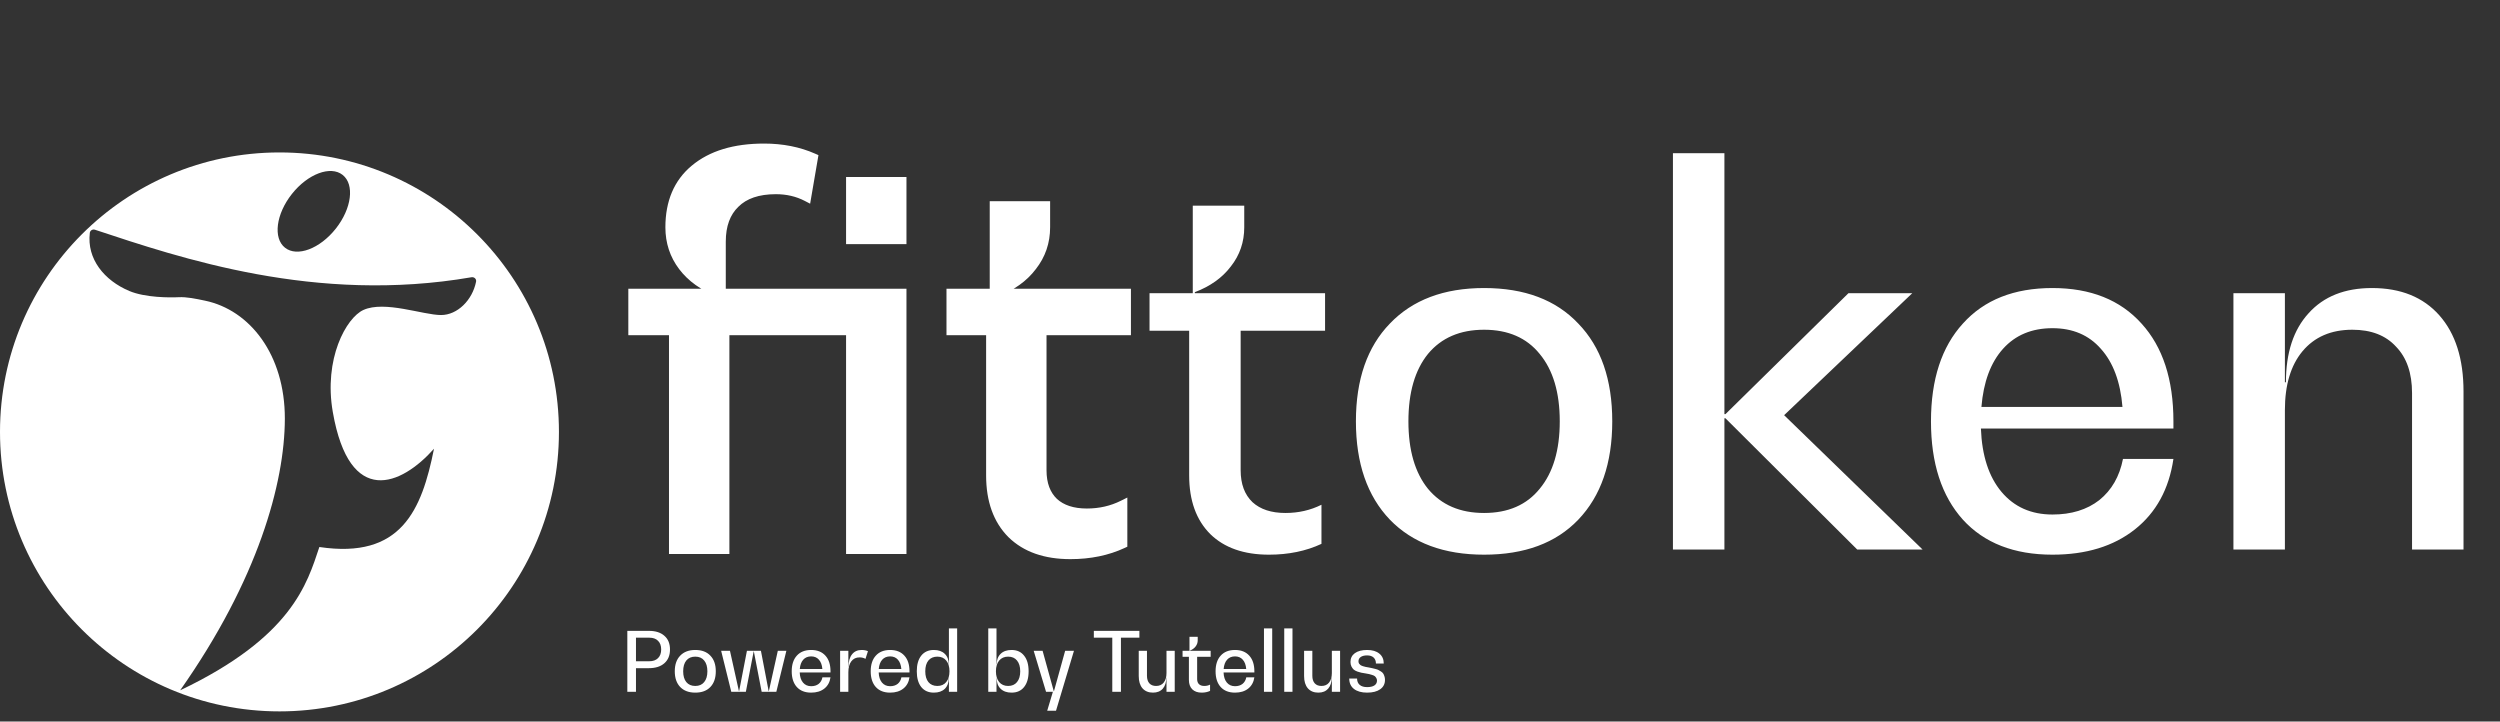 <svg width="246" height="71" viewBox="0 0 246 71" fill="none" xmlns="http://www.w3.org/2000/svg">
<rect x="0" y="0" width="246" height="71" fill="#333333" stroke="none"/>
<path d="M70.978 23.784V28.849H88.757V54.074H83.692V32.547H71.333V54.074H66.268V32.547H62.266V28.849H70.725V28.748C69.206 28.174 68.024 27.33 67.179 26.215C66.335 25.101 65.913 23.818 65.913 22.366C65.913 19.901 66.724 17.993 68.344 16.642C69.999 15.258 72.278 14.566 75.182 14.566C76.972 14.566 78.593 14.887 80.045 15.528L79.386 19.378C78.475 18.905 77.462 18.669 76.347 18.669C74.591 18.669 73.257 19.124 72.346 20.036C71.434 20.914 70.978 22.163 70.978 23.784ZM83.692 23.582V17.858H88.757V23.582H83.692ZM110.845 28.849V32.547H102.539V46.273C102.539 47.624 102.927 48.671 103.704 49.414C104.48 50.123 105.561 50.477 106.945 50.477C108.228 50.477 109.41 50.207 110.491 49.667V53.516C108.971 54.225 107.249 54.58 105.324 54.58C102.859 54.58 100.935 53.905 99.55 52.554C98.166 51.17 97.473 49.245 97.473 46.78V32.547H93.573V28.849H97.828V20.239H102.893V22.366C102.893 23.818 102.454 25.101 101.576 26.215C100.732 27.33 99.55 28.174 98.031 28.748V28.849H110.845Z" fill="white"/>
<path d="M70.978 28.849H70.539V29.288H70.978V28.849ZM88.757 28.849H89.196V28.41H88.757V28.849ZM88.757 54.074V54.513H89.196V54.074H88.757ZM83.692 54.074H83.253V54.513H83.692V54.074ZM83.692 32.547H84.131V32.108H83.692V32.547ZM71.333 32.547V32.108H70.894V32.547H71.333ZM71.333 54.074V54.513H71.772V54.074H71.333ZM66.268 54.074H65.829V54.513H66.268V54.074ZM66.268 32.547H66.707V32.108H66.268V32.547ZM62.266 32.547H61.827V32.986H62.266V32.547ZM62.266 28.849V28.41H61.827V28.849H62.266ZM70.725 28.849V29.288H71.164V28.849H70.725ZM70.725 28.748H71.164V28.445L70.88 28.337L70.725 28.748ZM67.179 26.215L67.529 25.95L67.529 25.95L67.179 26.215ZM68.344 16.642L68.625 16.98L68.626 16.979L68.344 16.642ZM80.045 15.528L80.478 15.602L80.535 15.265L80.222 15.127L80.045 15.528ZM79.386 19.378L79.184 19.767L79.718 20.044L79.819 19.452L79.386 19.378ZM72.346 20.036L72.65 20.352L72.656 20.346L72.346 20.036ZM83.692 23.582H83.253V24.021H83.692V23.582ZM83.692 17.858V17.419H83.253V17.858H83.692ZM88.757 17.858H89.196V17.419H88.757V17.858ZM88.757 23.582V24.021H89.196V23.582H88.757ZM70.539 23.784V28.849H71.417V23.784H70.539ZM70.978 29.288H88.757V28.41H70.978V29.288ZM88.318 28.849V54.074H89.196V28.849H88.318ZM88.757 53.635H83.692V54.513H88.757V53.635ZM84.131 54.074V32.547H83.253V54.074H84.131ZM83.692 32.108H71.333V32.986H83.692V32.108ZM70.894 32.547V54.074H71.772V32.547H70.894ZM71.333 53.635H66.268V54.513H71.333V53.635ZM66.707 54.074V32.547H65.829V54.074H66.707ZM66.268 32.108H62.266V32.986H66.268V32.108ZM62.705 32.547V28.849H61.827V32.547H62.705ZM62.266 29.288H70.725V28.41H62.266V29.288ZM71.164 28.849V28.748H70.286V28.849H71.164ZM70.88 28.337C69.425 27.788 68.316 26.989 67.529 25.95L66.829 26.481C67.731 27.671 68.986 28.56 70.57 29.159L70.88 28.337ZM67.529 25.95C66.745 24.916 66.352 23.726 66.352 22.366H65.474C65.474 23.91 65.925 25.287 66.829 26.481L67.529 25.95ZM66.352 22.366C66.352 20.007 67.122 18.233 68.625 16.98L68.063 16.305C66.325 17.754 65.474 19.795 65.474 22.366H66.352ZM68.626 16.979C70.178 15.681 72.346 15.005 75.182 15.005V14.127C72.211 14.127 69.82 14.835 68.063 16.306L68.626 16.979ZM75.182 15.005C76.919 15.005 78.478 15.316 79.867 15.93L80.222 15.127C78.708 14.457 77.025 14.127 75.182 14.127V15.005ZM79.612 15.454L78.954 19.304L79.819 19.452L80.478 15.602L79.612 15.454ZM79.588 18.988C78.609 18.48 77.526 18.23 76.347 18.23V19.108C77.397 19.108 78.34 19.33 79.184 19.767L79.588 18.988ZM76.347 18.23C74.518 18.23 73.056 18.706 72.035 19.726L72.656 20.346C73.459 19.543 74.665 19.108 76.347 19.108V18.23ZM72.041 19.72C71.021 20.702 70.539 22.079 70.539 23.784H71.417C71.417 22.247 71.847 21.126 72.65 20.352L72.041 19.72ZM84.131 23.582V17.858H83.253V23.582H84.131ZM83.692 18.297H88.757V17.419H83.692V18.297ZM88.318 17.858V23.582H89.196V17.858H88.318ZM88.757 23.143H83.692V24.021H88.757V23.143ZM110.845 28.849H111.284V28.41H110.845V28.849ZM110.845 32.547V32.986H111.284V32.547H110.845ZM102.539 32.547V32.108H102.1V32.547H102.539ZM103.704 49.414L103.4 49.731L103.408 49.738L103.704 49.414ZM110.491 49.667H110.93V48.957L110.294 49.274L110.491 49.667ZM110.491 53.516L110.676 53.914L110.93 53.796V53.516H110.491ZM99.55 52.554L99.24 52.864L99.244 52.868L99.55 52.554ZM97.473 32.547H97.912V32.108H97.473V32.547ZM93.573 32.547H93.134V32.986H93.573V32.547ZM93.573 28.849V28.41H93.134V28.849H93.573ZM97.828 28.849V29.288H98.267V28.849H97.828ZM97.828 20.239V19.8H97.389V20.239H97.828ZM102.893 20.239H103.332V19.8H102.893V20.239ZM101.576 26.215L101.231 25.944L101.226 25.95L101.576 26.215ZM98.031 28.748L97.876 28.337L97.592 28.445V28.748H98.031ZM98.031 28.849H97.592V29.288H98.031V28.849ZM110.406 28.849V32.547H111.284V28.849H110.406ZM110.845 32.108H102.539V32.986H110.845V32.108ZM102.1 32.547V46.273H102.978V32.547H102.1ZM102.1 46.273C102.1 47.711 102.516 48.885 103.4 49.731L104.007 49.096C103.338 48.456 102.978 47.537 102.978 46.273H102.1ZM103.408 49.738C104.288 50.542 105.487 50.916 106.945 50.916V50.038C105.635 50.038 104.672 49.704 103.999 49.09L103.408 49.738ZM106.945 50.916C108.292 50.916 109.542 50.632 110.687 50.059L110.294 49.274C109.279 49.782 108.165 50.038 106.945 50.038V50.916ZM110.052 49.667V53.516H110.93V49.667H110.052ZM110.305 53.119C108.852 53.797 107.194 54.141 105.324 54.141V55.019C107.304 55.019 109.091 54.654 110.676 53.914L110.305 53.119ZM105.324 54.141C102.941 54.141 101.138 53.49 99.857 52.24L99.244 52.868C100.731 54.319 102.778 55.019 105.324 55.019V54.141ZM99.861 52.244C98.578 50.962 97.912 49.16 97.912 46.78H97.034C97.034 49.33 97.753 51.378 99.24 52.864L99.861 52.244ZM97.912 46.78V32.547H97.034V46.78H97.912ZM97.473 32.108H93.573V32.986H97.473V32.108ZM94.012 32.547V28.849H93.134V32.547H94.012ZM93.573 29.288H97.828V28.41H93.573V29.288ZM98.267 28.849V20.239H97.389V28.849H98.267ZM97.828 20.678H102.893V19.8H97.828V20.678ZM102.454 20.239V22.366H103.332V20.239H102.454ZM102.454 22.366C102.454 23.722 102.047 24.909 101.231 25.944L101.921 26.487C102.861 25.294 103.332 23.914 103.332 22.366H102.454ZM101.226 25.95C100.44 26.989 99.33 27.788 97.876 28.337L98.186 29.159C99.77 28.56 101.024 27.671 101.926 26.481L101.226 25.95ZM97.592 28.748V28.849H98.47V28.748H97.592ZM98.031 29.288H110.845V28.41H98.031V29.288Z" fill="white"/>
<path d="M130.386 28.849V32.547H122.08V46.273C122.08 47.624 122.468 48.671 123.245 49.414C124.021 50.123 125.102 50.477 126.486 50.477C127.769 50.477 128.951 50.207 130.032 49.667V53.516C128.512 54.225 126.79 54.58 124.865 54.58C122.4 54.58 120.476 53.905 119.091 52.554C117.707 51.17 117.014 49.245 117.014 46.78V32.547H113.114V28.849H117.369V20.239H122.434V22.366C122.434 23.818 121.995 25.101 121.117 26.215C120.273 27.33 119.091 28.174 117.572 28.748V28.849H130.386ZM146.034 54.58C142.083 54.58 138.993 53.432 136.765 51.136C134.536 48.806 133.422 45.581 133.422 41.462C133.422 37.342 134.536 34.134 136.765 31.838C138.993 29.508 142.083 28.343 146.034 28.343C150.018 28.343 153.108 29.508 155.303 31.838C157.532 34.134 158.646 37.342 158.646 41.462C158.646 45.581 157.532 48.806 155.303 51.136C153.108 53.432 150.018 54.58 146.034 54.58ZM140.513 48.097C141.83 49.684 143.67 50.477 146.034 50.477C148.398 50.477 150.221 49.684 151.504 48.097C152.821 46.51 153.48 44.298 153.48 41.462C153.48 38.625 152.821 36.413 151.504 34.826C150.221 33.239 148.398 32.446 146.034 32.446C143.67 32.446 141.83 33.239 140.513 34.826C139.23 36.413 138.588 38.625 138.588 41.462C138.588 44.298 139.23 46.51 140.513 48.097ZM188.17 28.849L175.558 40.854L189.183 54.074H182.75L169.784 41.158H169.682V54.074H164.617V15.072H169.682V40.752H169.784L181.889 28.849H188.17ZM213.865 41.462V42.171H194.922C195.023 44.838 195.698 46.915 196.948 48.401C198.197 49.886 199.868 50.629 201.962 50.629C203.819 50.629 205.356 50.157 206.571 49.211C207.787 48.232 208.564 46.881 208.901 45.159H213.865C213.426 48.13 212.16 50.444 210.066 52.098C207.973 53.753 205.271 54.58 201.962 54.58C198.18 54.58 195.242 53.432 193.149 51.136C191.055 48.806 190.008 45.581 190.008 41.462C190.008 37.342 191.055 34.134 193.149 31.838C195.242 29.508 198.18 28.343 201.962 28.343C205.71 28.343 208.631 29.508 210.725 31.838C212.818 34.134 213.865 37.342 213.865 41.462ZM201.962 32.294C199.936 32.294 198.315 32.969 197.1 34.32C195.884 35.67 195.175 37.578 194.972 40.043H208.851C208.648 37.578 207.939 35.67 206.723 34.32C205.541 32.969 203.954 32.294 201.962 32.294ZM233.395 28.343C236.231 28.343 238.443 29.238 240.03 31.027C241.617 32.817 242.41 35.316 242.41 38.524V54.074H237.345V38.676C237.345 36.717 236.822 35.198 235.775 34.117C234.762 33.003 233.327 32.446 231.47 32.446C229.376 32.446 227.738 33.155 226.557 34.573C225.409 35.957 224.834 37.882 224.834 40.347V54.074H219.769V28.849H224.834V37.612H224.936C224.936 34.708 225.679 32.446 227.164 30.825C228.65 29.17 230.727 28.343 233.395 28.343Z" fill="white"/>
<path d="M61.729 62.077H63.853C64.506 62.077 65.014 62.239 65.376 62.563C65.744 62.882 65.927 63.33 65.927 63.908C65.927 64.486 65.744 64.937 65.376 65.261C65.009 65.586 64.498 65.748 63.845 65.748H62.58V68.073H61.729V62.077ZM62.58 65.067H63.893C64.261 65.067 64.547 64.964 64.752 64.759C64.957 64.554 65.06 64.27 65.06 63.908C65.06 63.541 64.957 63.257 64.752 63.057C64.552 62.852 64.269 62.749 63.901 62.749H62.58V65.067ZM68.416 68.155C67.784 68.155 67.29 67.971 66.933 67.603C66.576 67.231 66.398 66.715 66.398 66.056C66.398 65.397 66.576 64.883 66.933 64.516C67.29 64.143 67.784 63.957 68.416 63.957C69.054 63.957 69.548 64.143 69.899 64.516C70.256 64.883 70.434 65.397 70.434 66.056C70.434 66.715 70.256 67.231 69.899 67.603C69.548 67.971 69.054 68.155 68.416 68.155ZM67.533 67.117C67.743 67.371 68.038 67.498 68.416 67.498C68.794 67.498 69.086 67.371 69.291 67.117C69.502 66.863 69.607 66.509 69.607 66.056C69.607 65.602 69.502 65.248 69.291 64.994C69.086 64.74 68.794 64.613 68.416 64.613C68.038 64.613 67.743 64.74 67.533 64.994C67.327 65.248 67.225 65.602 67.225 66.056C67.225 66.509 67.327 66.863 67.533 67.117ZM75.653 68.017L76.537 64.038H77.379L76.391 68.073H74.948L74.178 64.094H74.162L73.392 68.073H71.958L70.961 64.038H71.828L72.712 68.017H72.728L73.498 64.038H74.875L75.637 68.017H75.653ZM81.722 66.056V66.169H78.692C78.708 66.596 78.816 66.928 79.016 67.166C79.216 67.404 79.483 67.522 79.818 67.522C80.115 67.522 80.361 67.447 80.555 67.296C80.75 67.139 80.874 66.923 80.928 66.647H81.722C81.652 67.123 81.45 67.493 81.115 67.757C80.78 68.022 80.347 68.155 79.818 68.155C79.213 68.155 78.743 67.971 78.408 67.603C78.073 67.231 77.905 66.715 77.905 66.056C77.905 65.397 78.073 64.883 78.408 64.516C78.743 64.143 79.213 63.957 79.818 63.957C80.418 63.957 80.885 64.143 81.22 64.516C81.555 64.883 81.722 65.397 81.722 66.056ZM79.818 64.589C79.494 64.589 79.234 64.697 79.04 64.913C78.846 65.129 78.732 65.434 78.7 65.829H80.92C80.888 65.434 80.774 65.129 80.58 64.913C80.391 64.697 80.137 64.589 79.818 64.589ZM84.782 63.957C85.02 63.957 85.228 63.997 85.406 64.078L85.163 64.832C84.996 64.735 84.801 64.686 84.58 64.686C84.234 64.686 83.964 64.816 83.769 65.075C83.575 65.329 83.478 65.688 83.478 66.153V68.073H82.667V64.038H83.478V65.618H83.494C83.494 65.094 83.607 64.686 83.834 64.394C84.061 64.103 84.377 63.957 84.782 63.957ZM89.494 66.056V66.169H86.463C86.48 66.596 86.588 66.928 86.787 67.166C86.987 67.404 87.255 67.522 87.59 67.522C87.887 67.522 88.133 67.447 88.327 67.296C88.522 67.139 88.646 66.923 88.7 66.647H89.494C89.424 67.123 89.221 67.493 88.886 67.757C88.551 68.022 88.119 68.155 87.59 68.155C86.985 68.155 86.515 67.971 86.18 67.603C85.845 67.231 85.677 66.715 85.677 66.056C85.677 65.397 85.845 64.883 86.18 64.516C86.515 64.143 86.985 63.957 87.59 63.957C88.189 63.957 88.657 64.143 88.992 64.516C89.327 64.883 89.494 65.397 89.494 66.056ZM87.59 64.589C87.266 64.589 87.006 64.697 86.812 64.913C86.617 65.129 86.504 65.434 86.471 65.829H88.692C88.659 65.434 88.546 65.129 88.352 64.913C88.162 64.697 87.909 64.589 87.59 64.589ZM93.373 65.383V61.833H94.183V68.073H93.373V66.728H93.356C93.356 67.177 93.227 67.528 92.967 67.782C92.708 68.03 92.349 68.155 91.889 68.155C91.36 68.155 90.947 67.971 90.65 67.603C90.358 67.231 90.212 66.715 90.212 66.056C90.212 65.397 90.358 64.883 90.65 64.516C90.947 64.143 91.36 63.957 91.889 63.957C92.349 63.957 92.708 64.084 92.967 64.338C93.227 64.586 93.356 64.934 93.356 65.383H93.373ZM92.238 67.498C92.611 67.498 92.903 67.368 93.113 67.109C93.324 66.85 93.429 66.499 93.429 66.056C93.429 65.613 93.324 65.261 93.113 65.002C92.903 64.743 92.611 64.613 92.238 64.613C91.86 64.613 91.565 64.74 91.355 64.994C91.149 65.248 91.047 65.602 91.047 66.056C91.047 66.509 91.149 66.863 91.355 67.117C91.565 67.371 91.86 67.498 92.238 67.498ZM99.539 63.957C100.068 63.957 100.479 64.143 100.77 64.516C101.068 64.883 101.216 65.397 101.216 66.056C101.216 66.715 101.068 67.231 100.77 67.603C100.479 67.971 100.068 68.155 99.539 68.155C99.079 68.155 98.72 68.028 98.461 67.774C98.201 67.52 98.072 67.171 98.072 66.728H98.055V68.073H97.245V61.833H98.055V65.383H98.072C98.072 64.94 98.201 64.591 98.461 64.338C98.72 64.084 99.079 63.957 99.539 63.957ZM99.198 67.498C99.576 67.498 99.868 67.371 100.073 67.117C100.284 66.863 100.39 66.509 100.39 66.056C100.39 65.602 100.284 65.248 100.073 64.994C99.868 64.74 99.576 64.613 99.198 64.613C98.825 64.613 98.531 64.743 98.315 65.002C98.104 65.261 97.999 65.613 97.999 66.056C97.999 66.499 98.104 66.85 98.315 67.109C98.531 67.368 98.825 67.498 99.198 67.498ZM103.709 68.017L104.811 64.038H105.678L103.911 69.938H103.044L103.604 68.073H102.931L101.715 64.038H102.591L103.693 68.017H103.709ZM107.634 62.077H112.116V62.749H110.3V68.073H109.449V62.749H107.634V62.077ZM114.783 66.234V64.038H115.593V68.073H114.783V66.671H114.767C114.767 67.136 114.65 67.501 114.418 67.766C114.186 68.025 113.864 68.155 113.454 68.155C113.011 68.155 112.665 68.011 112.416 67.725C112.173 67.439 112.052 67.039 112.052 66.526V64.038H112.862V66.501C112.862 66.815 112.94 67.061 113.097 67.239C113.254 67.412 113.475 67.498 113.762 67.498C114.08 67.498 114.329 67.387 114.507 67.166C114.691 66.939 114.783 66.628 114.783 66.234ZM119.128 64.038V64.629H117.799V66.826C117.799 67.042 117.861 67.209 117.985 67.328C118.109 67.441 118.282 67.498 118.504 67.498C118.709 67.498 118.898 67.455 119.071 67.368V67.984C118.828 68.098 118.552 68.155 118.244 68.155C117.85 68.155 117.542 68.046 117.32 67.83C117.099 67.609 116.988 67.301 116.988 66.906V64.629H116.364V64.038H117.045V62.66H117.855V63C117.855 63.233 117.785 63.438 117.645 63.616C117.509 63.795 117.32 63.93 117.077 64.022V64.038H119.128ZM123.43 66.056V66.169H120.399C120.416 66.596 120.524 66.928 120.724 67.166C120.923 67.404 121.191 67.522 121.526 67.522C121.823 67.522 122.069 67.447 122.263 67.296C122.458 67.139 122.582 66.923 122.636 66.647H123.43C123.36 67.123 123.157 67.493 122.823 67.757C122.488 68.022 122.055 68.155 121.526 68.155C120.921 68.155 120.451 67.971 120.116 67.603C119.781 67.231 119.613 66.715 119.613 66.056C119.613 65.397 119.781 64.883 120.116 64.516C120.451 64.143 120.921 63.957 121.526 63.957C122.126 63.957 122.593 64.143 122.928 64.516C123.263 64.883 123.43 65.397 123.43 66.056ZM121.526 64.589C121.202 64.589 120.942 64.697 120.748 64.913C120.553 65.129 120.44 65.434 120.407 65.829H122.628C122.596 65.434 122.482 65.129 122.288 64.913C122.099 64.697 121.845 64.589 121.526 64.589ZM125.185 68.073H124.375V61.833H125.185V68.073ZM127.18 68.073H126.369V61.833H127.18V68.073ZM131.054 66.234V64.038H131.865V68.073H131.054V66.671H131.038C131.038 67.136 130.922 67.501 130.69 67.766C130.457 68.025 130.136 68.155 129.725 68.155C129.282 68.155 128.936 68.011 128.688 67.725C128.445 67.439 128.323 67.039 128.323 66.526V64.038H129.134V66.501C129.134 66.815 129.212 67.061 129.369 67.239C129.525 67.412 129.747 67.498 130.033 67.498C130.352 67.498 130.601 67.387 130.779 67.166C130.963 66.939 131.054 66.628 131.054 66.234ZM135.813 67.822C135.505 68.044 135.075 68.155 134.524 68.155C133.973 68.155 133.541 68.033 133.227 67.79C132.919 67.547 132.765 67.206 132.765 66.769H133.535C133.535 67.034 133.622 67.242 133.795 67.393C133.967 67.539 134.211 67.612 134.524 67.612C134.832 67.612 135.07 67.558 135.237 67.45C135.41 67.336 135.496 67.177 135.496 66.971C135.496 66.874 135.472 66.788 135.424 66.712C135.38 66.636 135.332 66.577 135.278 66.534C135.224 66.49 135.134 66.45 135.01 66.412C134.891 66.374 134.797 66.347 134.727 66.331C134.656 66.315 134.54 66.293 134.378 66.266C134.194 66.234 134.051 66.21 133.949 66.193C133.846 66.172 133.716 66.134 133.56 66.08C133.403 66.02 133.284 65.956 133.203 65.885C133.122 65.81 133.049 65.71 132.984 65.586C132.919 65.456 132.887 65.307 132.887 65.14C132.887 64.772 133.03 64.483 133.316 64.273C133.608 64.062 134.011 63.957 134.524 63.957C135.037 63.957 135.437 64.076 135.723 64.313C136.015 64.546 136.161 64.872 136.161 65.294H135.391C135.391 65.04 135.315 64.843 135.164 64.702C135.013 64.562 134.8 64.492 134.524 64.492C134.259 64.492 134.051 64.543 133.9 64.645C133.749 64.748 133.673 64.891 133.673 65.075C133.673 65.156 133.692 65.229 133.73 65.294C133.773 65.353 133.819 65.402 133.868 65.44C133.922 65.478 134.003 65.515 134.111 65.553C134.219 65.586 134.311 65.61 134.386 65.626C134.462 65.637 134.57 65.656 134.71 65.683C134.856 65.71 134.962 65.731 135.026 65.748C135.097 65.758 135.197 65.783 135.326 65.821C135.461 65.853 135.564 65.888 135.634 65.926C135.704 65.958 135.788 66.007 135.885 66.072C135.983 66.131 136.056 66.199 136.104 66.274C136.153 66.345 136.193 66.434 136.226 66.542C136.264 66.65 136.283 66.769 136.283 66.898C136.283 67.293 136.126 67.601 135.813 67.822Z" fill="white"/>
<path fill-rule="evenodd" clip-rule="evenodd" d="M55 42.5C55 57.688 42.688 70 27.5 70C12.312 70 0 57.688 0 42.5C0 27.312 12.312 15 27.5 15C42.688 15 55 27.312 55 42.5ZM17.727 67.927C25.382 57.048 28.013 47.535 28.029 41.212C28.044 34.889 24.576 30.501 20.17 29.585C19.296 29.403 18.381 29.203 17.569 29.245C16.757 29.287 14.3 29.3 12.721 28.632C10.257 27.59 8.531 25.483 8.838 22.916C8.867 22.674 9.112 22.53 9.344 22.606C17.738 25.384 31.064 29.927 46.393 27.281C46.657 27.235 46.898 27.45 46.846 27.713C46.484 29.538 45.007 31 43.399 31C41.639 31 37.844 29.552 35.759 30.501C34.075 31.267 31.828 35.292 32.751 40.563C34.398 49.968 39.483 47.782 42.706 44.156C41.498 50.199 39.483 55.034 31.425 53.825C30.217 57.451 28.724 62.689 17.727 67.927ZM33.038 22.503C34.605 20.525 34.909 18.157 33.718 17.213C32.527 16.269 30.291 17.108 28.724 19.085C27.158 21.063 26.853 23.431 28.044 24.375C29.236 25.319 31.471 24.48 33.038 22.503Z" fill="white"/>
</svg>

